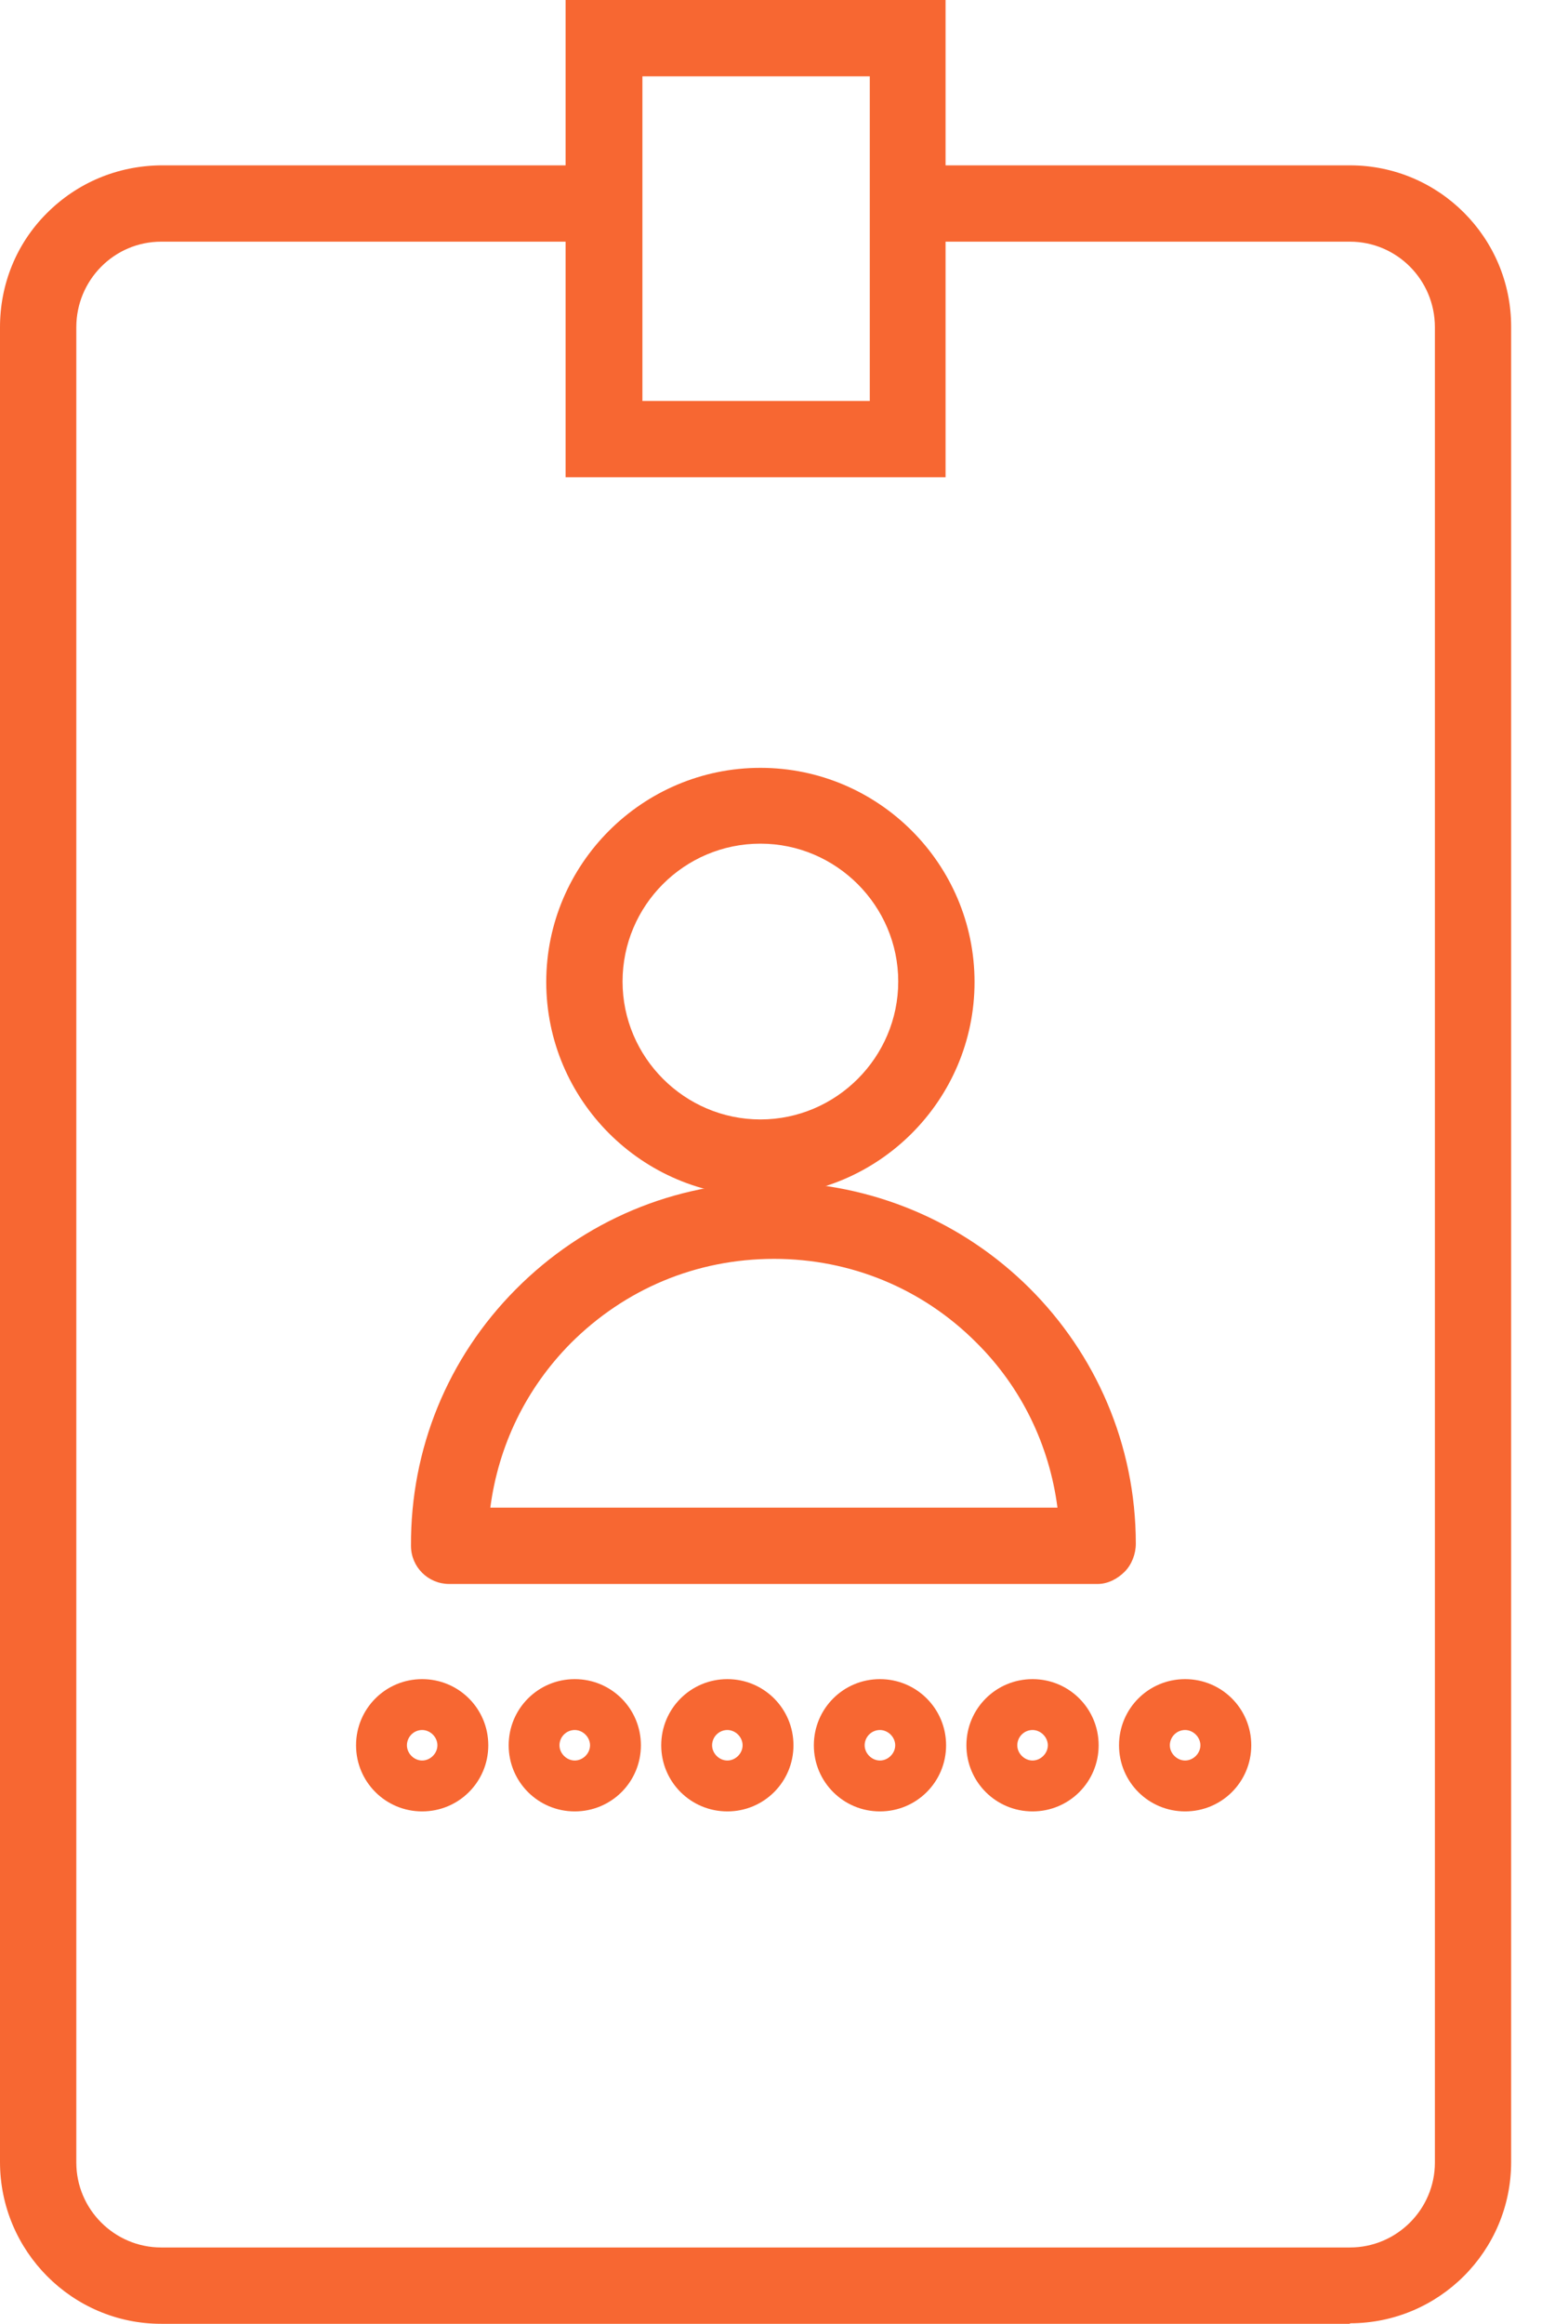 <svg width="27" height="40" viewBox="0 0 27 40" fill="none" xmlns="http://www.w3.org/2000/svg">
<g clip-path="url(#clip0_173_929)">
<path d="M23.245 40H2.776C1.244 40 0 38.748 0 37.215V5.632C0 4.896 0.28 4.195 0.806 3.67C1.331 3.144 2.023 2.855 2.768 2.846H10.405V4.16H2.776C1.962 4.16 1.314 4.826 1.314 5.632V37.224C1.314 38.029 1.971 38.686 2.776 38.686H23.245C24.051 38.686 24.708 38.029 24.708 37.224V5.632C24.708 4.817 24.051 4.16 23.245 4.16H15.625V2.846H23.245C24.778 2.846 26.021 4.09 26.021 5.623V37.215C26.021 38.748 24.778 39.991 23.245 39.991V40Z" fill="#F76732"/>
<path d="M7.269 31.18C6.639 31.18 6.131 30.672 6.131 30.042C6.131 29.411 6.639 28.903 7.269 28.903C7.9 28.903 8.408 29.411 8.408 30.042C8.408 30.672 7.9 31.18 7.269 31.18ZM7.269 29.779C7.121 29.779 7.007 29.901 7.007 30.042C7.007 30.182 7.129 30.304 7.269 30.304C7.41 30.304 7.532 30.182 7.532 30.042C7.532 29.901 7.41 29.779 7.269 29.779Z" fill="#F76732"/>
<path d="M9.897 31.18C9.267 31.18 8.759 30.672 8.759 30.042C8.759 29.411 9.267 28.903 9.897 28.903C10.528 28.903 11.036 29.411 11.036 30.042C11.036 30.672 10.528 31.18 9.897 31.18ZM9.897 29.779C9.748 29.779 9.634 29.901 9.634 30.042C9.634 30.182 9.757 30.304 9.897 30.304C10.037 30.304 10.16 30.182 10.16 30.042C10.16 29.901 10.037 29.779 9.897 29.779Z" fill="#F76732"/>
<path d="M12.525 31.18C11.894 31.18 11.386 30.672 11.386 30.042C11.386 29.411 11.894 28.903 12.525 28.903C13.155 28.903 13.663 29.411 13.663 30.042C13.663 30.672 13.155 31.18 12.525 31.18ZM12.525 29.779C12.376 29.779 12.262 29.901 12.262 30.042C12.262 30.182 12.384 30.304 12.525 30.304C12.665 30.304 12.787 30.182 12.787 30.042C12.787 29.901 12.665 29.779 12.525 29.779Z" fill="#F76732"/>
<path d="M15.152 31.18C14.522 31.18 14.014 30.672 14.014 30.042C14.014 29.411 14.522 28.903 15.152 28.903C15.783 28.903 16.291 29.411 16.291 30.042C16.291 30.672 15.783 31.18 15.152 31.18ZM15.152 29.779C15.003 29.779 14.889 29.901 14.889 30.042C14.889 30.182 15.012 30.304 15.152 30.304C15.292 30.304 15.415 30.182 15.415 30.042C15.415 29.901 15.292 29.779 15.152 29.779Z" fill="#F76732"/>
<path d="M17.78 31.18C17.149 31.18 16.641 30.672 16.641 30.042C16.641 29.411 17.149 28.903 17.78 28.903C18.41 28.903 18.918 29.411 18.918 30.042C18.918 30.672 18.41 31.18 17.78 31.18ZM17.78 29.779C17.631 29.779 17.517 29.901 17.517 30.042C17.517 30.182 17.64 30.304 17.78 30.304C17.92 30.304 18.043 30.182 18.043 30.042C18.043 29.901 17.92 29.779 17.78 29.779Z" fill="#F76732"/>
<path d="M20.407 31.18C19.776 31.18 19.269 30.672 19.269 30.042C19.269 29.411 19.776 28.903 20.407 28.903C21.038 28.903 21.546 29.411 21.546 30.042C21.546 30.672 21.038 31.18 20.407 31.18ZM20.407 29.779C20.258 29.779 20.144 29.901 20.144 30.042C20.144 30.182 20.267 30.304 20.407 30.304C20.547 30.304 20.67 30.182 20.67 30.042C20.67 29.901 20.547 29.779 20.407 29.779Z" fill="#F76732"/>
<path d="M16.282 8.215H9.739V0H16.282V8.215ZM11.062 6.902H14.977V1.314H11.062V6.902Z" fill="#F76732"/>
<path d="M13.094 20.591C11.062 20.591 9.406 18.936 9.406 16.904C9.406 14.872 11.062 13.217 13.094 13.217C15.126 13.217 16.781 14.872 16.781 16.904C16.781 18.936 15.126 20.591 13.094 20.591ZM13.094 14.522C11.78 14.522 10.72 15.59 10.72 16.895C10.72 18.2 11.789 19.269 13.094 19.269C14.399 19.269 15.467 18.2 15.467 16.895C15.467 15.59 14.399 14.522 13.094 14.522Z" fill="#F76732"/>
<path d="M18.901 27.265H7.734C7.375 27.265 7.077 26.976 7.077 26.608C7.068 24.944 7.707 23.376 8.881 22.194C10.055 21.012 11.614 20.355 13.278 20.346H13.287C16.764 20.346 19.558 23.14 19.558 26.573C19.558 26.748 19.488 26.932 19.365 27.055C19.242 27.178 19.076 27.265 18.901 27.265ZM8.434 25.951H18.209C18.069 24.874 17.587 23.876 16.807 23.105C15.879 22.177 14.644 21.669 13.33 21.669C11.982 21.669 10.755 22.194 9.827 23.122C9.056 23.902 8.583 24.883 8.443 25.951H8.434Z" fill="#F76732"/>
</g>
<defs>
<clipPath id="clip0_173_929">
<rect width="26.021" height="40" fill="white"/>
</clipPath>
</defs>
</svg>
